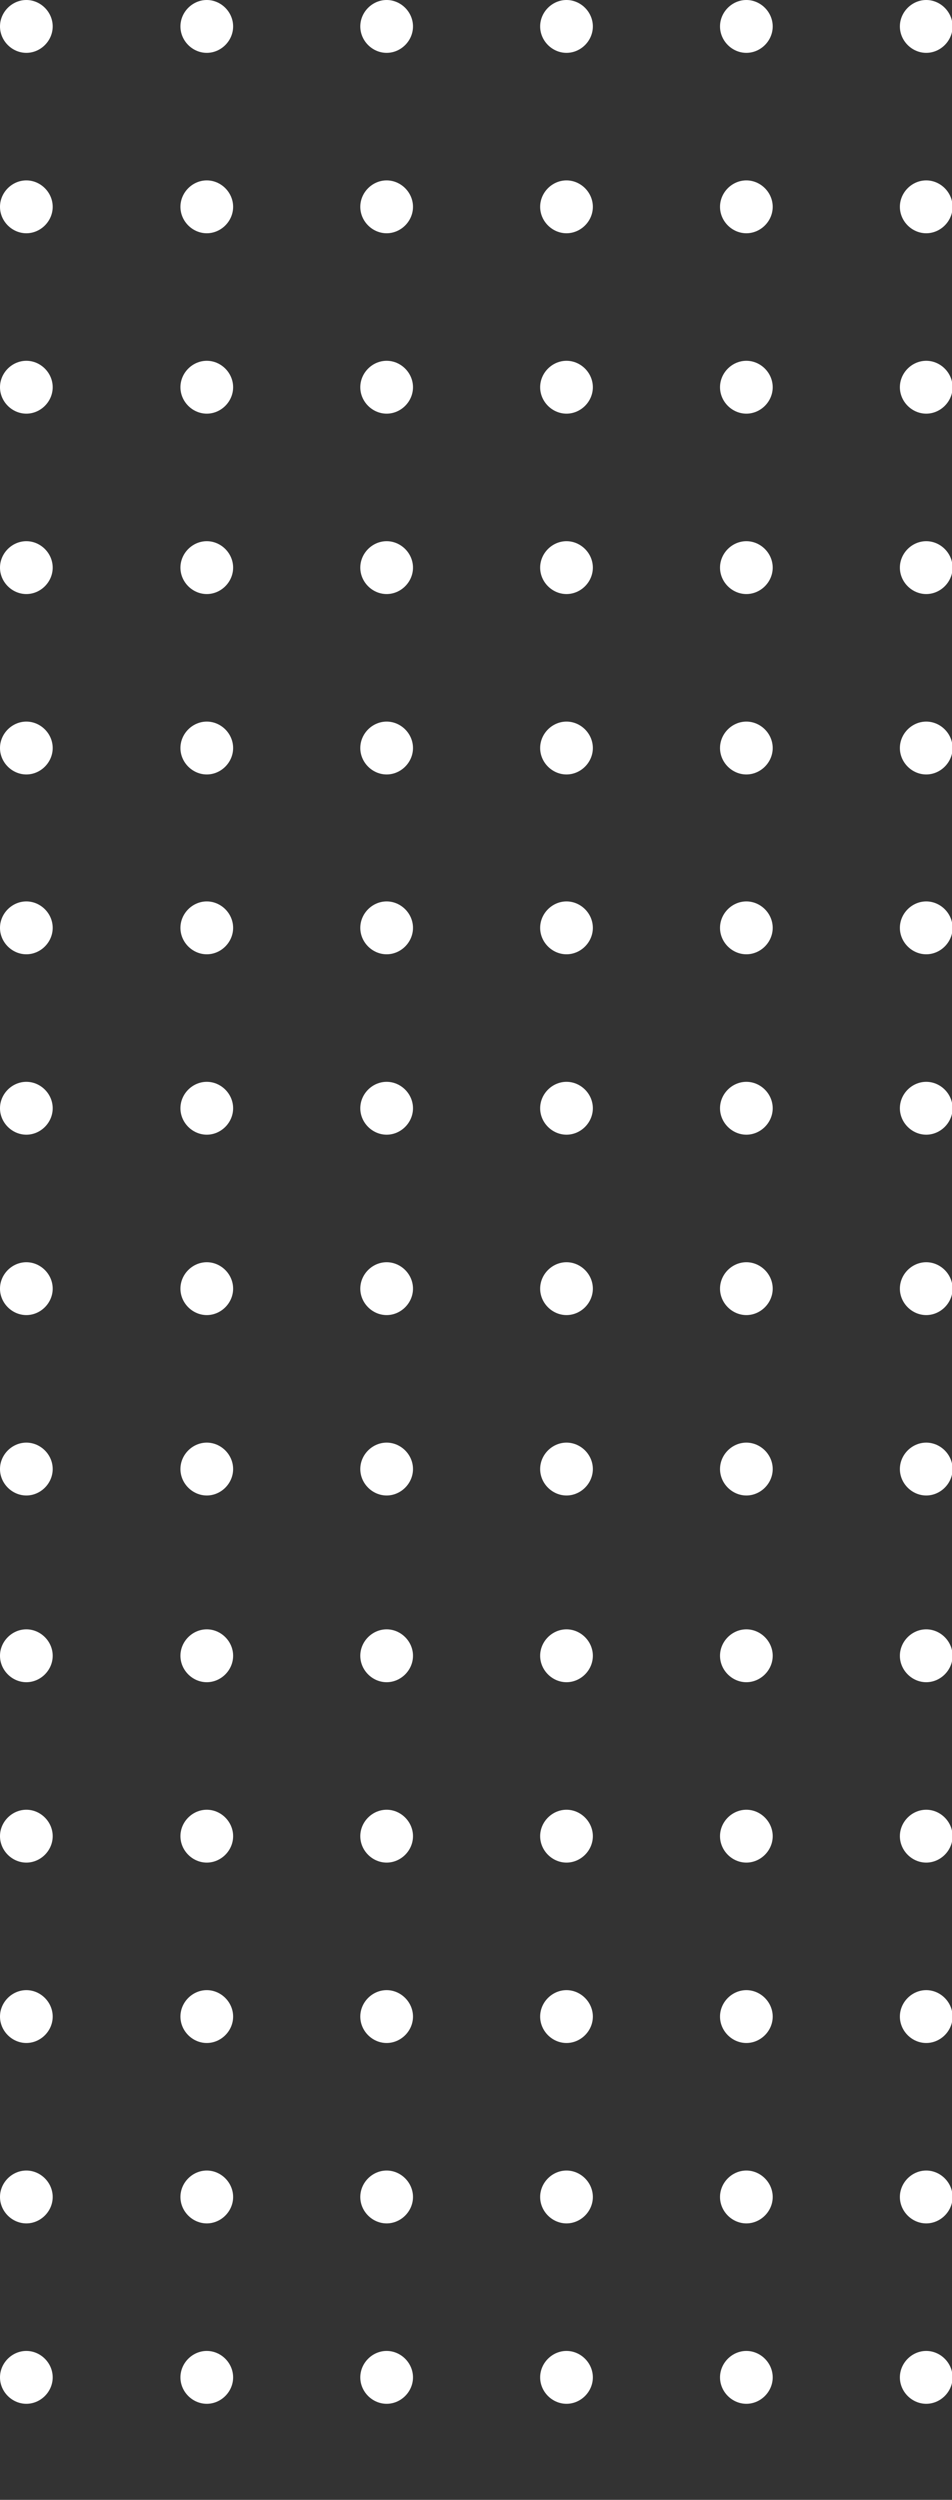 <svg width="109" height="286" viewBox="0 0 109 286" fill="none" xmlns="http://www.w3.org/2000/svg">
<rect x="0" y="0" width="109" height="286" fill="#333333" stroke="none"/>
<g clip-path="url(#clip0_9_6065)">
<path d="M103.032 85.579C103.032 83.936 104.409 82.556 106.049 82.556C107.688 82.556 109.066 83.936 109.066 85.579C109.066 87.222 107.688 88.603 106.049 88.603C104.409 88.603 103.032 87.222 103.032 85.579Z" fill="white"/>
<path d="M103.032 106.152C103.032 104.509 104.409 103.129 106.049 103.129C107.688 103.129 109.066 104.509 109.066 106.152C109.066 107.796 107.688 109.176 106.049 109.176C104.409 109.176 103.032 107.796 103.032 106.152Z" fill="white"/>
<path d="M103.032 126.791C103.032 125.148 104.409 123.768 106.049 123.768C107.688 123.768 109.066 125.148 109.066 126.791C109.066 128.434 107.688 129.815 106.049 129.815C104.409 129.815 103.032 128.434 103.032 126.791Z" fill="white"/>
<path d="M103.032 147.43C103.032 145.787 104.409 144.407 106.049 144.407C107.688 144.407 109.066 145.787 109.066 147.43C109.066 149.073 107.688 150.454 106.049 150.454C104.409 150.454 103.032 149.073 103.032 147.43Z" fill="white"/>
<path d="M103.032 168.069C103.032 166.426 104.409 165.046 106.049 165.046C107.688 165.046 109.066 166.426 109.066 168.069C109.066 169.712 107.688 171.093 106.049 171.093C104.409 171.093 103.032 169.712 103.032 168.069Z" fill="white"/>
<path d="M82.439 85.579C82.439 83.936 83.816 82.556 85.456 82.556C87.095 82.556 88.472 83.936 88.472 85.579C88.472 87.222 87.095 88.603 85.456 88.603C83.816 88.603 82.439 87.222 82.439 85.579Z" fill="white"/>
<path d="M82.439 106.152C82.439 104.509 83.816 103.129 85.456 103.129C87.095 103.129 88.472 104.509 88.472 106.152C88.472 107.796 87.095 109.176 85.456 109.176C83.816 109.176 82.439 107.796 82.439 106.152Z" fill="white"/>
<path d="M82.439 126.791C82.439 125.148 83.816 123.768 85.456 123.768C87.095 123.768 88.472 125.148 88.472 126.791C88.472 128.434 87.095 129.815 85.456 129.815C83.816 129.815 82.439 128.434 82.439 126.791Z" fill="white"/>
<path d="M82.439 147.43C82.439 145.787 83.816 144.407 85.456 144.407C87.095 144.407 88.472 145.787 88.472 147.43C88.472 149.073 87.095 150.454 85.456 150.454C83.816 150.454 82.439 149.073 82.439 147.43Z" fill="white"/>
<path d="M82.439 168.069C82.439 166.426 83.816 165.046 85.456 165.046C87.095 165.046 88.472 166.426 88.472 168.069C88.472 169.712 87.095 171.093 85.456 171.093C83.816 171.093 82.439 169.712 82.439 168.069Z" fill="white"/>
<path d="M61.845 85.579C61.845 83.936 63.223 82.556 64.862 82.556C66.502 82.556 67.879 83.936 67.879 85.579C67.879 87.222 66.502 88.603 64.862 88.603C63.223 88.603 61.845 87.222 61.845 85.579Z" fill="white"/>
<path d="M61.845 106.152C61.845 104.509 63.223 103.129 64.862 103.129C66.502 103.129 67.879 104.509 67.879 106.152C67.879 107.796 66.502 109.176 64.862 109.176C63.223 109.176 61.845 107.796 61.845 106.152Z" fill="white"/>
<path d="M61.845 126.791C61.845 125.148 63.223 123.768 64.862 123.768C66.502 123.768 67.879 125.148 67.879 126.791C67.879 128.434 66.502 129.815 64.862 129.815C63.223 129.815 61.845 128.434 61.845 126.791Z" fill="white"/>
<path d="M61.845 147.43C61.845 145.787 63.223 144.407 64.862 144.407C66.502 144.407 67.879 145.787 67.879 147.43C67.879 149.073 66.502 150.454 64.862 150.454C63.223 150.454 61.845 149.073 61.845 147.43Z" fill="white"/>
<path d="M61.845 168.069C61.845 166.426 63.223 165.046 64.862 165.046C66.502 165.046 67.879 166.426 67.879 168.069C67.879 169.712 66.502 171.093 64.862 171.093C63.223 171.093 61.845 169.712 61.845 168.069Z" fill="white"/>
<path d="M41.252 85.579C41.252 83.936 42.629 82.556 44.269 82.556C45.908 82.556 47.286 83.936 47.286 85.579C47.286 87.222 45.908 88.603 44.269 88.603C42.629 88.603 41.252 87.222 41.252 85.579Z" fill="white"/>
<path d="M41.252 106.152C41.252 104.509 42.629 103.129 44.269 103.129C45.908 103.129 47.286 104.509 47.286 106.152C47.286 107.796 45.908 109.176 44.269 109.176C42.629 109.176 41.252 107.796 41.252 106.152Z" fill="white"/>
<path d="M41.252 126.791C41.252 125.148 42.629 123.768 44.269 123.768C45.908 123.768 47.286 125.148 47.286 126.791C47.286 128.434 45.908 129.815 44.269 129.815C42.629 129.815 41.252 128.434 41.252 126.791Z" fill="white"/>
<path d="M41.252 147.43C41.252 145.787 42.629 144.407 44.269 144.407C45.908 144.407 47.286 145.787 47.286 147.43C47.286 149.073 45.908 150.454 44.269 150.454C42.629 150.454 41.252 149.073 41.252 147.43Z" fill="white"/>
<path d="M41.252 168.069C41.252 166.426 42.629 165.046 44.269 165.046C45.908 165.046 47.286 166.426 47.286 168.069C47.286 169.712 45.908 171.093 44.269 171.093C42.629 171.093 41.252 169.712 41.252 168.069Z" fill="white"/>
<path d="M20.659 85.579C20.659 83.936 22.036 82.556 23.676 82.556C25.315 82.556 26.692 83.936 26.692 85.579C26.692 87.222 25.315 88.603 23.676 88.603C22.036 88.603 20.659 87.222 20.659 85.579Z" fill="white"/>
<path d="M20.659 106.152C20.659 104.509 22.036 103.129 23.676 103.129C25.315 103.129 26.692 104.509 26.692 106.152C26.692 107.796 25.315 109.176 23.676 109.176C22.036 109.176 20.659 107.796 20.659 106.152Z" fill="white"/>
<path d="M20.659 126.791C20.659 125.148 22.036 123.768 23.676 123.768C25.315 123.768 26.692 125.148 26.692 126.791C26.692 128.434 25.315 129.815 23.676 129.815C22.036 129.815 20.659 128.434 20.659 126.791Z" fill="white"/>
<path d="M20.659 147.43C20.659 145.787 22.036 144.407 23.676 144.407C25.315 144.407 26.692 145.787 26.692 147.43C26.692 149.073 25.315 150.454 23.676 150.454C22.036 150.454 20.659 149.073 20.659 147.43Z" fill="white"/>
<path d="M20.659 168.069C20.659 166.426 22.036 165.046 23.676 165.046C25.315 165.046 26.692 166.426 26.692 168.069C26.692 169.712 25.315 171.093 23.676 171.093C22.036 171.093 20.659 169.712 20.659 168.069Z" fill="white"/>
<path d="M0 85.579C0 83.936 1.377 82.556 3.017 82.556C4.656 82.556 6.034 83.936 6.034 85.579C6.034 87.222 4.656 88.603 3.017 88.603C1.377 88.603 0 87.222 0 85.579Z" fill="white"/>
<path d="M0 106.152C0 104.509 1.377 103.129 3.017 103.129C4.656 103.129 6.034 104.509 6.034 106.152C6.034 107.796 4.656 109.176 3.017 109.176C1.377 109.176 0 107.796 0 106.152Z" fill="white"/>
<path d="M0 126.791C0 125.148 1.377 123.768 3.017 123.768C4.656 123.768 6.034 125.148 6.034 126.791C6.034 128.434 4.656 129.815 3.017 129.815C1.377 129.815 0 128.434 0 126.791Z" fill="white"/>
<path d="M0 147.43C0 145.787 1.377 144.407 3.017 144.407C4.656 144.407 6.034 145.787 6.034 147.43C6.034 149.073 4.656 150.454 3.017 150.454C1.377 150.454 0 149.073 0 147.43Z" fill="white"/>
<path d="M0 168.069C0 166.426 1.377 165.046 3.017 165.046C4.656 165.046 6.034 166.426 6.034 168.069C6.034 169.712 4.656 171.093 3.017 171.093C1.377 171.093 0 169.712 0 168.069Z" fill="white"/>
<path d="M103.032 3.024C103.032 1.38 104.409 0 106.049 0C107.688 0 109.066 1.38 109.066 3.024C109.066 4.667 107.688 6.047 106.049 6.047C104.409 6.047 103.032 4.667 103.032 3.024Z" fill="white"/>
<path d="M103.032 23.662C103.032 22.019 104.409 20.639 106.049 20.639C107.688 20.639 109.066 22.019 109.066 23.662C109.066 25.306 107.688 26.686 106.049 26.686C104.409 26.686 103.032 25.306 103.032 23.662Z" fill="white"/>
<path d="M103.032 44.301C103.032 42.658 104.409 41.278 106.049 41.278C107.688 41.278 109.066 42.658 109.066 44.301C109.066 45.945 107.688 47.325 106.049 47.325C104.409 47.325 103.032 45.945 103.032 44.301Z" fill="white"/>
<path d="M103.032 64.94C103.032 63.297 104.409 61.917 106.049 61.917C107.688 61.917 109.066 63.297 109.066 64.94C109.066 66.584 107.688 67.964 106.049 67.964C104.409 67.964 103.032 66.584 103.032 64.94Z" fill="white"/>
<path d="M82.439 3.024C82.439 1.38 83.816 0 85.456 0C87.095 0 88.472 1.38 88.472 3.024C88.472 4.667 87.095 6.047 85.456 6.047C83.816 6.047 82.439 4.667 82.439 3.024Z" fill="white"/>
<path d="M82.439 23.662C82.439 22.019 83.816 20.639 85.456 20.639C87.095 20.639 88.472 22.019 88.472 23.662C88.472 25.306 87.095 26.686 85.456 26.686C83.816 26.686 82.439 25.306 82.439 23.662Z" fill="white"/>
<path d="M82.439 44.301C82.439 42.658 83.816 41.278 85.456 41.278C87.095 41.278 88.472 42.658 88.472 44.301C88.472 45.945 87.095 47.325 85.456 47.325C83.816 47.325 82.439 45.945 82.439 44.301Z" fill="white"/>
<path d="M82.439 64.94C82.439 63.297 83.816 61.917 85.456 61.917C87.095 61.917 88.472 63.297 88.472 64.94C88.472 66.584 87.095 67.964 85.456 67.964C83.816 67.964 82.439 66.584 82.439 64.94Z" fill="white"/>
<path d="M61.845 3.024C61.845 1.38 63.223 0 64.862 0C66.502 0 67.879 1.38 67.879 3.024C67.879 4.667 66.502 6.047 64.862 6.047C63.223 6.047 61.845 4.667 61.845 3.024Z" fill="white"/>
<path d="M61.845 23.662C61.845 22.019 63.223 20.639 64.862 20.639C66.502 20.639 67.879 22.019 67.879 23.662C67.879 25.306 66.502 26.686 64.862 26.686C63.223 26.686 61.845 25.306 61.845 23.662Z" fill="white"/>
<path d="M61.845 44.301C61.845 42.658 63.223 41.278 64.862 41.278C66.502 41.278 67.879 42.658 67.879 44.301C67.879 45.945 66.502 47.325 64.862 47.325C63.223 47.325 61.845 45.945 61.845 44.301Z" fill="white"/>
<path d="M61.845 64.94C61.845 63.297 63.223 61.917 64.862 61.917C66.502 61.917 67.879 63.297 67.879 64.94C67.879 66.584 66.502 67.964 64.862 67.964C63.223 67.964 61.845 66.584 61.845 64.94Z" fill="white"/>
<path d="M41.252 3.024C41.252 1.38 42.629 0 44.269 0C45.908 0 47.286 1.38 47.286 3.024C47.286 4.667 45.908 6.047 44.269 6.047C42.629 6.047 41.252 4.667 41.252 3.024Z" fill="white"/>
<path d="M41.252 23.662C41.252 22.019 42.629 20.639 44.269 20.639C45.908 20.639 47.286 22.019 47.286 23.662C47.286 25.306 45.908 26.686 44.269 26.686C42.629 26.686 41.252 25.306 41.252 23.662Z" fill="white"/>
<path d="M41.252 44.301C41.252 42.658 42.629 41.278 44.269 41.278C45.908 41.278 47.286 42.658 47.286 44.301C47.286 45.945 45.908 47.325 44.269 47.325C42.629 47.325 41.252 45.945 41.252 44.301Z" fill="white"/>
<path d="M41.252 64.94C41.252 63.297 42.629 61.917 44.269 61.917C45.908 61.917 47.286 63.297 47.286 64.94C47.286 66.584 45.908 67.964 44.269 67.964C42.629 67.964 41.252 66.584 41.252 64.94Z" fill="white"/>
<path d="M20.659 3.024C20.659 1.38 22.036 0 23.676 0C25.315 0 26.692 1.38 26.692 3.024C26.692 4.667 25.315 6.047 23.676 6.047C22.036 6.047 20.659 4.667 20.659 3.024Z" fill="white"/>
<path d="M20.659 23.662C20.659 22.019 22.036 20.639 23.676 20.639C25.315 20.639 26.692 22.019 26.692 23.662C26.692 25.306 25.315 26.686 23.676 26.686C22.036 26.686 20.659 25.306 20.659 23.662Z" fill="white"/>
<path d="M20.659 44.301C20.659 42.658 22.036 41.278 23.676 41.278C25.315 41.278 26.692 42.658 26.692 44.301C26.692 45.945 25.315 47.325 23.676 47.325C22.036 47.325 20.659 45.945 20.659 44.301Z" fill="white"/>
<path d="M20.659 64.94C20.659 63.297 22.036 61.917 23.676 61.917C25.315 61.917 26.692 63.297 26.692 64.94C26.692 66.584 25.315 67.964 23.676 67.964C22.036 67.964 20.659 66.584 20.659 64.94Z" fill="white"/>
<path d="M0 3.024C0 1.38 1.377 0 3.017 0C4.656 0 6.034 1.38 6.034 3.024C6.034 4.667 4.656 6.047 3.017 6.047C1.377 6.047 0 4.667 0 3.024Z" fill="white"/>
<path d="M0 23.662C0 22.019 1.377 20.639 3.017 20.639C4.656 20.639 6.034 22.019 6.034 23.662C6.034 25.306 4.656 26.686 3.017 26.686C1.377 26.686 0 25.306 0 23.662Z" fill="white"/>
<path d="M0 44.301C0 42.658 1.377 41.278 3.017 41.278C4.656 41.278 6.034 42.658 6.034 44.301C6.034 45.945 4.656 47.325 3.017 47.325C1.377 47.325 0 45.945 0 44.301Z" fill="white"/>
<path d="M0 64.94C0 63.297 1.377 61.917 3.017 61.917C4.656 61.917 6.034 63.297 6.034 64.94C6.034 66.584 4.656 67.964 3.017 67.964C1.377 67.964 0 66.584 0 64.94Z" fill="white"/>
<path d="M103.032 271.987C103.032 270.343 104.409 268.963 106.049 268.963C107.688 268.963 109.066 270.343 109.066 271.987C109.066 273.63 107.688 275.01 106.049 275.01C104.409 275.01 103.032 273.63 103.032 271.987Z" fill="white"/>
<path d="M82.439 271.987C82.439 270.343 83.816 268.963 85.456 268.963C87.095 268.963 88.472 270.343 88.472 271.987C88.472 273.63 87.095 275.01 85.456 275.01C83.816 275.01 82.439 273.63 82.439 271.987Z" fill="white"/>
<path d="M61.845 271.987C61.845 270.343 63.223 268.963 64.862 268.963C66.502 268.963 67.879 270.343 67.879 271.987C67.879 273.63 66.502 275.01 64.862 275.01C63.223 275.01 61.845 273.63 61.845 271.987Z" fill="white"/>
<path d="M41.252 271.987C41.252 270.343 42.629 268.963 44.269 268.963C45.908 268.963 47.286 270.343 47.286 271.987C47.286 273.63 45.908 275.01 44.269 275.01C42.629 275.01 41.252 273.63 41.252 271.987Z" fill="white"/>
<path d="M20.659 271.987C20.659 270.343 22.036 268.963 23.676 268.963C25.315 268.963 26.692 270.343 26.692 271.987C26.692 273.63 25.315 275.01 23.676 275.01C22.036 275.01 20.659 273.63 20.659 271.987Z" fill="white"/>
<path d="M0 271.987C0 270.343 1.377 268.963 3.017 268.963C4.656 268.963 6.034 270.343 6.034 271.987C6.034 273.63 4.656 275.01 3.017 275.01C1.377 275.01 0 273.63 0 271.987Z" fill="white"/>
<path d="M103.032 189.431C103.032 187.788 104.409 186.407 106.049 186.407C107.688 186.407 109.066 187.788 109.066 189.431C109.066 191.074 107.688 192.455 106.049 192.455C104.409 192.455 103.032 191.074 103.032 189.431Z" fill="white"/>
<path d="M103.032 210.07C103.032 208.427 104.409 207.046 106.049 207.046C107.688 207.046 109.066 208.427 109.066 210.07C109.066 211.713 107.688 213.093 106.049 213.093C104.409 213.093 103.032 211.713 103.032 210.07Z" fill="white"/>
<path d="M103.032 230.709C103.032 229.066 104.409 227.685 106.049 227.685C107.688 227.685 109.066 229.066 109.066 230.709C109.066 232.352 107.688 233.732 106.049 233.732C104.409 233.732 103.032 232.352 103.032 230.709Z" fill="white"/>
<path d="M103.032 251.348C103.032 249.704 104.409 248.324 106.049 248.324C107.688 248.324 109.066 249.704 109.066 251.348C109.066 252.991 107.688 254.371 106.049 254.371C104.409 254.371 103.032 252.991 103.032 251.348Z" fill="white"/>
<path d="M82.439 189.431C82.439 187.788 83.816 186.407 85.456 186.407C87.095 186.407 88.472 187.788 88.472 189.431C88.472 191.074 87.095 192.455 85.456 192.455C83.816 192.455 82.439 191.074 82.439 189.431Z" fill="white"/>
<path d="M82.439 210.07C82.439 208.427 83.816 207.046 85.456 207.046C87.095 207.046 88.472 208.427 88.472 210.07C88.472 211.713 87.095 213.093 85.456 213.093C83.816 213.093 82.439 211.713 82.439 210.07Z" fill="white"/>
<path d="M82.439 230.709C82.439 229.066 83.816 227.685 85.456 227.685C87.095 227.685 88.472 229.066 88.472 230.709C88.472 232.352 87.095 233.732 85.456 233.732C83.816 233.732 82.439 232.352 82.439 230.709Z" fill="white"/>
<path d="M82.439 251.348C82.439 249.704 83.816 248.324 85.456 248.324C87.095 248.324 88.472 249.704 88.472 251.348C88.472 252.991 87.095 254.371 85.456 254.371C83.816 254.371 82.439 252.991 82.439 251.348Z" fill="white"/>
<path d="M61.845 189.431C61.845 187.788 63.223 186.407 64.862 186.407C66.502 186.407 67.879 187.788 67.879 189.431C67.879 191.074 66.502 192.455 64.862 192.455C63.223 192.455 61.845 191.074 61.845 189.431Z" fill="white"/>
<path d="M61.845 210.07C61.845 208.427 63.223 207.046 64.862 207.046C66.502 207.046 67.879 208.427 67.879 210.07C67.879 211.713 66.502 213.093 64.862 213.093C63.223 213.093 61.845 211.713 61.845 210.07Z" fill="white"/>
<path d="M61.845 230.709C61.845 229.066 63.223 227.685 64.862 227.685C66.502 227.685 67.879 229.066 67.879 230.709C67.879 232.352 66.502 233.732 64.862 233.732C63.223 233.732 61.845 232.352 61.845 230.709Z" fill="white"/>
<path d="M61.845 251.348C61.845 249.704 63.223 248.324 64.862 248.324C66.502 248.324 67.879 249.704 67.879 251.348C67.879 252.991 66.502 254.371 64.862 254.371C63.223 254.371 61.845 252.991 61.845 251.348Z" fill="white"/>
<path d="M41.252 189.431C41.252 187.788 42.629 186.407 44.269 186.407C45.908 186.407 47.286 187.788 47.286 189.431C47.286 191.074 45.908 192.455 44.269 192.455C42.629 192.455 41.252 191.074 41.252 189.431Z" fill="white"/>
<path d="M41.252 210.07C41.252 208.427 42.629 207.046 44.269 207.046C45.908 207.046 47.286 208.427 47.286 210.07C47.286 211.713 45.908 213.093 44.269 213.093C42.629 213.093 41.252 211.713 41.252 210.07Z" fill="white"/>
<path d="M41.252 230.709C41.252 229.066 42.629 227.685 44.269 227.685C45.908 227.685 47.286 229.066 47.286 230.709C47.286 232.352 45.908 233.732 44.269 233.732C42.629 233.732 41.252 232.352 41.252 230.709Z" fill="white"/>
<path d="M41.252 251.348C41.252 249.704 42.629 248.324 44.269 248.324C45.908 248.324 47.286 249.704 47.286 251.348C47.286 252.991 45.908 254.371 44.269 254.371C42.629 254.371 41.252 252.991 41.252 251.348Z" fill="white"/>
<path d="M20.659 189.431C20.659 187.788 22.036 186.407 23.676 186.407C25.315 186.407 26.692 187.788 26.692 189.431C26.692 191.074 25.315 192.455 23.676 192.455C22.036 192.455 20.659 191.074 20.659 189.431Z" fill="white"/>
<path d="M20.659 210.07C20.659 208.427 22.036 207.046 23.676 207.046C25.315 207.046 26.692 208.427 26.692 210.07C26.692 211.713 25.315 213.093 23.676 213.093C22.036 213.093 20.659 211.713 20.659 210.07Z" fill="white"/>
<path d="M20.659 230.709C20.659 229.066 22.036 227.685 23.676 227.685C25.315 227.685 26.692 229.066 26.692 230.709C26.692 232.352 25.315 233.732 23.676 233.732C22.036 233.732 20.659 232.352 20.659 230.709Z" fill="white"/>
<path d="M20.659 251.348C20.659 249.704 22.036 248.324 23.676 248.324C25.315 248.324 26.692 249.704 26.692 251.348C26.692 252.991 25.315 254.371 23.676 254.371C22.036 254.371 20.659 252.991 20.659 251.348Z" fill="white"/>
<path d="M0 189.431C0 187.788 1.377 186.407 3.017 186.407C4.656 186.407 6.034 187.788 6.034 189.431C6.034 191.074 4.656 192.455 3.017 192.455C1.377 192.455 0 191.074 0 189.431Z" fill="white"/>
<path d="M0 210.07C0 208.427 1.377 207.046 3.017 207.046C4.656 207.046 6.034 208.427 6.034 210.07C6.034 211.713 4.656 213.093 3.017 213.093C1.377 213.093 0 211.713 0 210.07Z" fill="white"/>
<path d="M0 230.709C0 229.066 1.377 227.685 3.017 227.685C4.656 227.685 6.034 229.066 6.034 230.709C6.034 232.352 4.656 233.732 3.017 233.732C1.377 233.732 0 232.352 0 230.709Z" fill="white"/>
<path d="M0 251.348C0 249.704 1.377 248.324 3.017 248.324C4.656 248.324 6.034 249.704 6.034 251.348C6.034 252.991 4.656 254.371 3.017 254.371C1.377 254.371 0 252.991 0 251.348Z" fill="white"/>
</g>
<defs>
<clipPath id="clip0_9_6065">
<rect width="109" height="286" fill="white"/>
</clipPath>
</defs>
</svg>
